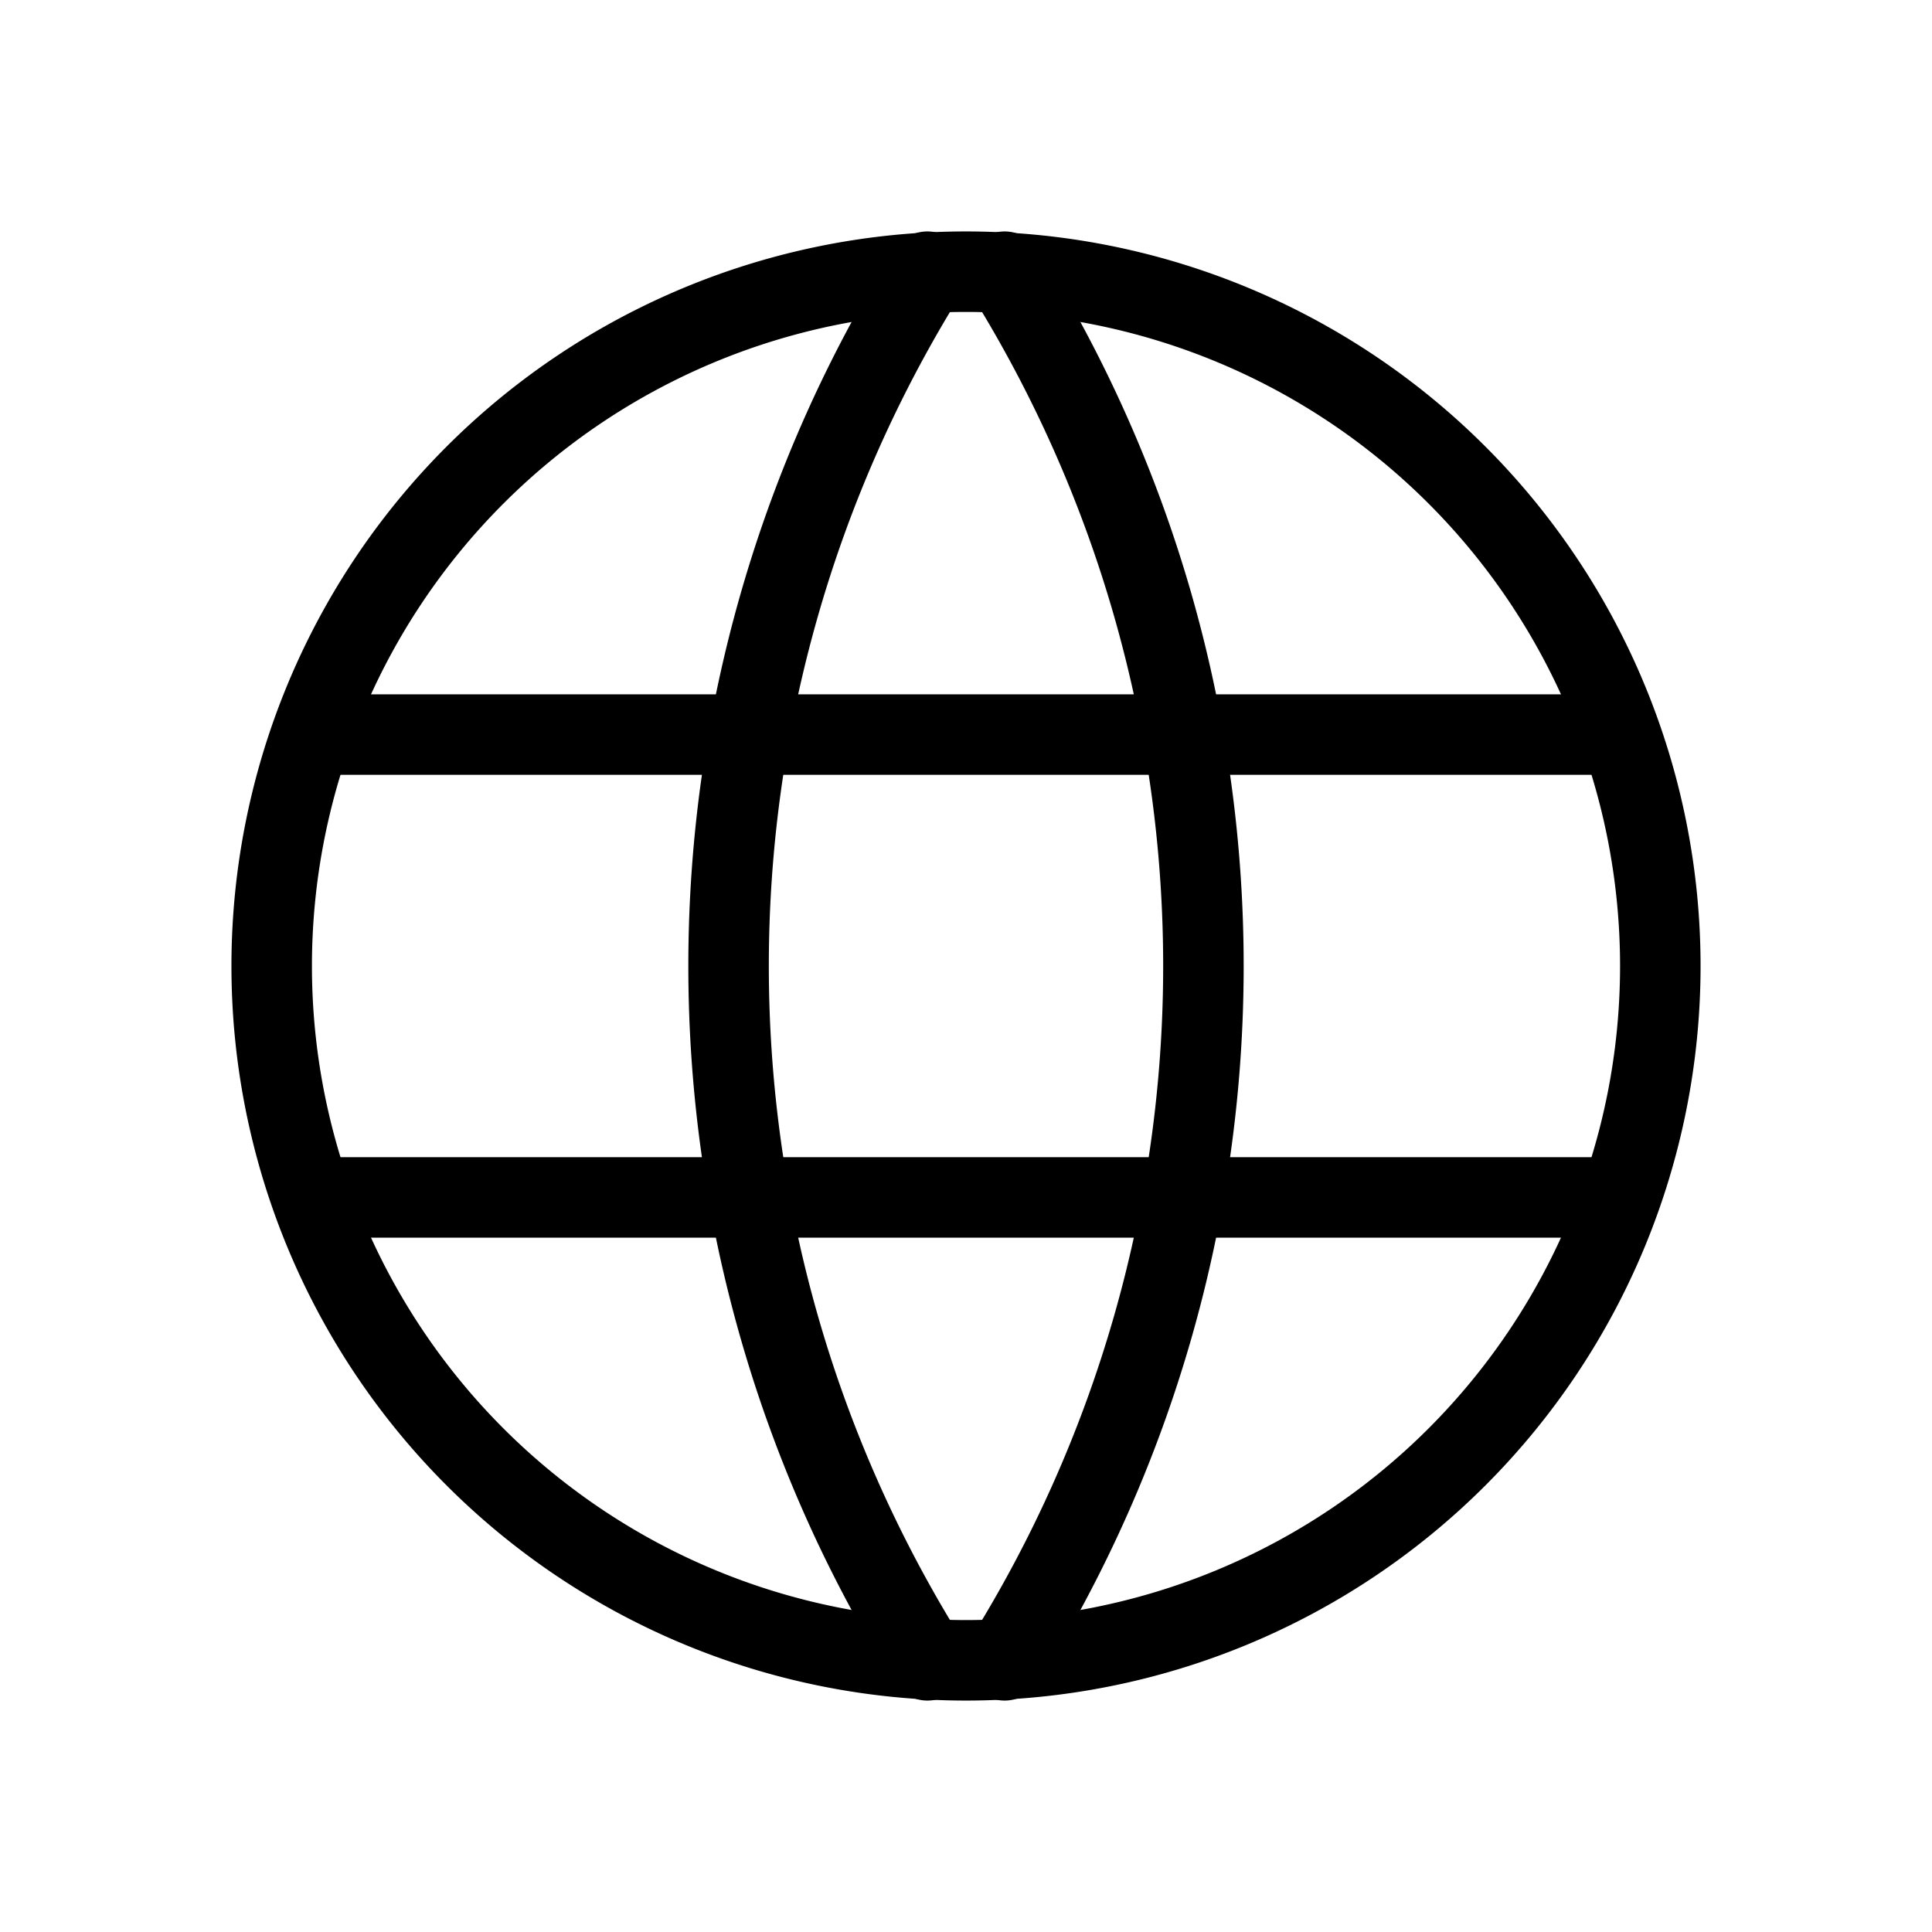 <svg xmlns="http://www.w3.org/2000/svg" viewBox="-0.5 -0.5 24 24" fill="none" stroke="#000000" stroke-linecap="round" stroke-linejoin="round" id="World--Streamline-Tabler" height="24" width="24">
  <desc>
    World Streamline Icon: https://streamlinehq.com
  </desc>
  <path d="M2.875 11.5a8.625 8.625 0 1 0 17.25 0 8.625 8.625 0 0 0 -17.25 0" stroke-width="1"></path>
  <path d="M3.45 8.625h16.1" stroke-width="1"></path>
  <path d="M3.45 14.375h16.1" stroke-width="1"></path>
  <path d="M11.021 2.875a16.292 16.292 0 0 0 0 17.25" stroke-width="1"></path>
  <path d="M11.979 2.875a16.292 16.292 0 0 1 0 17.25" stroke-width="1"></path>
</svg>